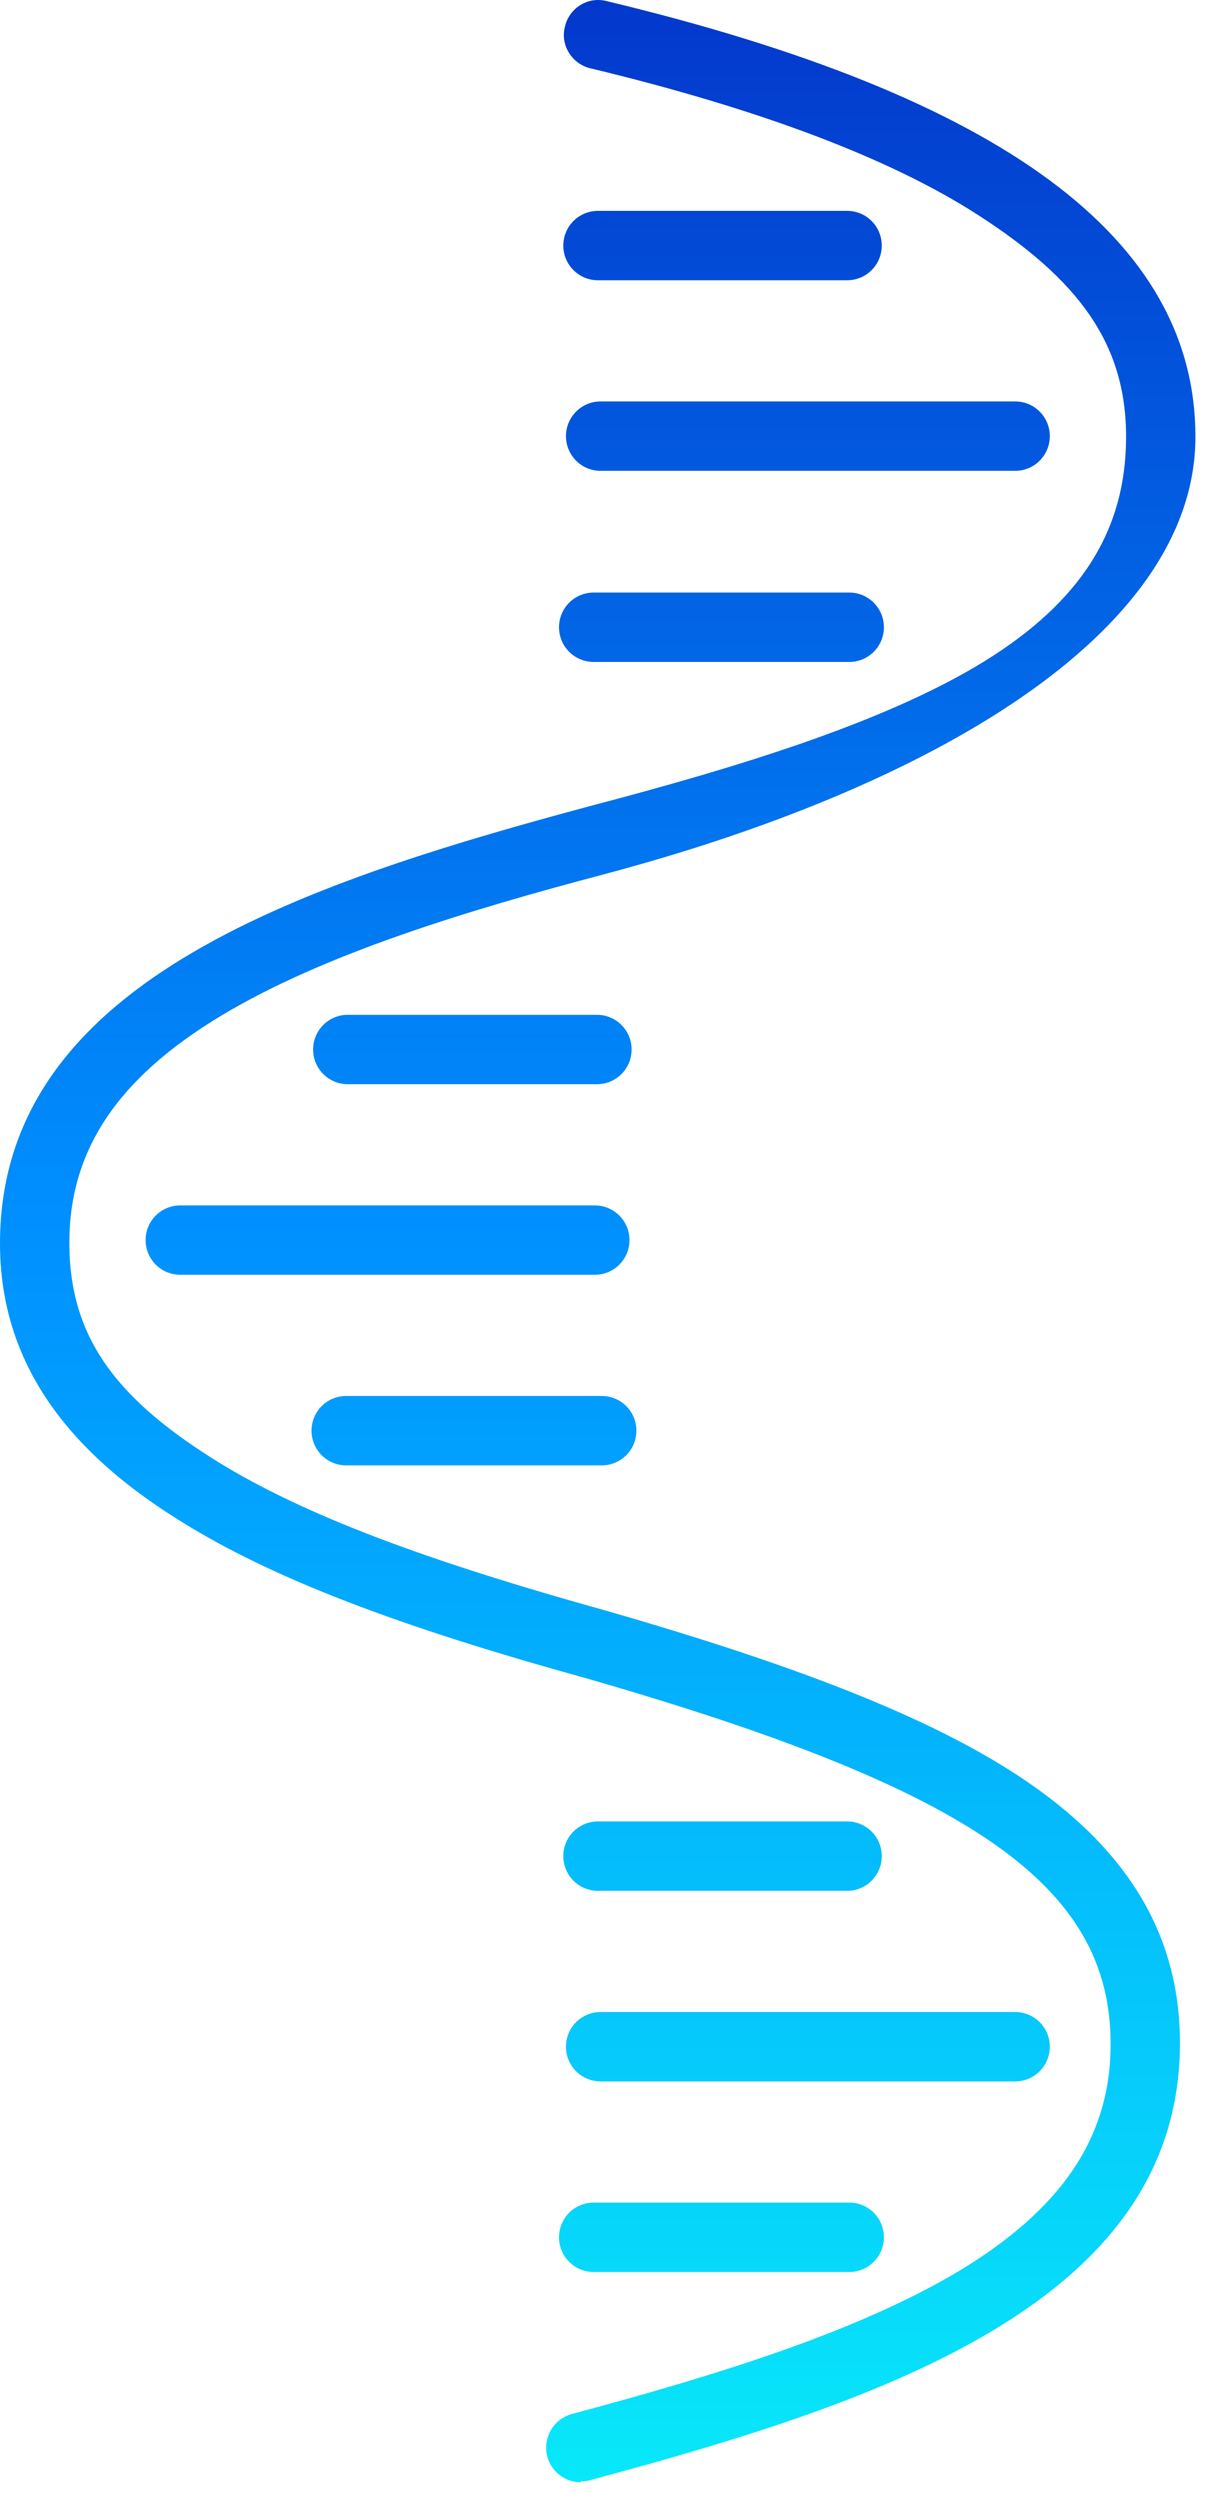 <svg width="44" height="91" viewBox="0 0 44 91" fill="none" xmlns="http://www.w3.org/2000/svg">
<path d="M21.159 90.348C20.596 90.348 20.09 89.979 19.935 89.416C19.76 88.736 20.149 88.056 20.829 87.861C25.919 86.501 31.165 84.908 34.935 82.654C38.704 80.381 40.453 77.758 40.453 74.397C40.453 68.626 35.44 65.129 21.295 61.068L20.809 60.932C13.989 59.028 9.521 57.26 6.315 55.2C2.06 52.499 0 49.235 0 45.252C0 35.887 10.609 32.254 21.489 29.339C26.813 27.94 32.214 26.308 35.848 24.074C39.365 21.898 41.016 19.314 41.016 15.894C41.016 12.474 39.248 10.162 35.634 7.831C32.409 5.752 27.648 3.964 21.509 2.487C20.829 2.332 20.401 1.632 20.576 0.972C20.732 0.292 21.412 -0.136 22.092 0.039C36.528 3.498 43.542 8.685 43.542 15.894C43.542 23.102 33.808 28.679 22.053 31.807C16.982 33.147 11.794 34.721 8.044 36.975C4.275 39.248 2.526 41.871 2.526 45.233C2.526 48.594 4.158 50.809 7.675 53.043C10.667 54.947 14.941 56.618 21.509 58.464L21.994 58.6C29.514 60.757 34.293 62.7 37.48 64.895C41.172 67.441 42.978 70.53 42.978 74.358C42.978 83.723 32.37 87.356 21.489 90.271C21.373 90.31 21.276 90.31 21.159 90.31V90.348ZM22.927 45.136C22.927 44.436 22.364 43.873 21.664 43.873H6.567C5.868 43.873 5.304 44.436 5.304 45.136C5.304 45.835 5.868 46.398 6.567 46.398H21.664C22.364 46.398 22.927 45.835 22.927 45.136ZM23.005 38.199C23.005 37.5 22.441 36.936 21.742 36.936H12.668C11.969 36.936 11.405 37.5 11.405 38.199C11.405 38.899 11.969 39.462 12.668 39.462H21.742C22.441 39.462 23.005 38.899 23.005 38.199ZM23.18 52.072C23.18 51.373 22.616 50.809 21.917 50.809H12.61C11.91 50.809 11.347 51.373 11.347 52.072C11.347 52.771 11.91 53.335 12.61 53.335H21.917C22.616 53.335 23.18 52.771 23.18 52.072ZM38.238 15.874C38.238 15.175 37.674 14.611 36.975 14.611H21.878C21.178 14.611 20.615 15.175 20.615 15.874C20.615 16.574 21.178 17.137 21.878 17.137H36.975C37.674 17.137 38.238 16.574 38.238 15.874ZM32.117 8.938C32.117 8.239 31.554 7.675 30.854 7.675H21.781C21.081 7.675 20.518 8.239 20.518 8.938C20.518 9.637 21.081 10.201 21.781 10.201H30.854C31.554 10.201 32.117 9.637 32.117 8.938ZM32.195 22.83C32.195 22.131 31.631 21.567 30.932 21.567H21.625C20.926 21.567 20.362 22.131 20.362 22.83C20.362 23.53 20.926 24.093 21.625 24.093H30.932C31.631 24.093 32.195 23.53 32.195 22.83ZM38.238 74.494C38.238 73.794 37.674 73.231 36.975 73.231H21.878C21.178 73.231 20.615 73.794 20.615 74.494C20.615 75.193 21.178 75.757 21.878 75.757H36.975C37.674 75.757 38.238 75.193 38.238 74.494ZM32.117 67.557C32.117 66.858 31.554 66.294 30.854 66.294H21.781C21.081 66.294 20.518 66.858 20.518 67.557C20.518 68.257 21.081 68.82 21.781 68.82H30.854C31.554 68.82 32.117 68.257 32.117 67.557ZM32.195 81.43C32.195 80.731 31.631 80.167 30.932 80.167H21.625C20.926 80.167 20.362 80.731 20.362 81.43C20.362 82.13 20.926 82.693 21.625 82.693H30.932C31.631 82.693 32.195 82.13 32.195 81.43Z" fill="url(#paint0_linear_413_17)"/>
<defs>
<linearGradient id="paint0_linear_413_17" x1="21.761" y1="0.02" x2="21.761" y2="90.348" gradientUnits="userSpaceOnUse">
<stop stop-color="#0338CC"/>
<stop offset="0.5" stop-color="#0091FF"/>
<stop offset="1" stop-color="#08E8F9"/>
</linearGradient>
</defs>
</svg>
